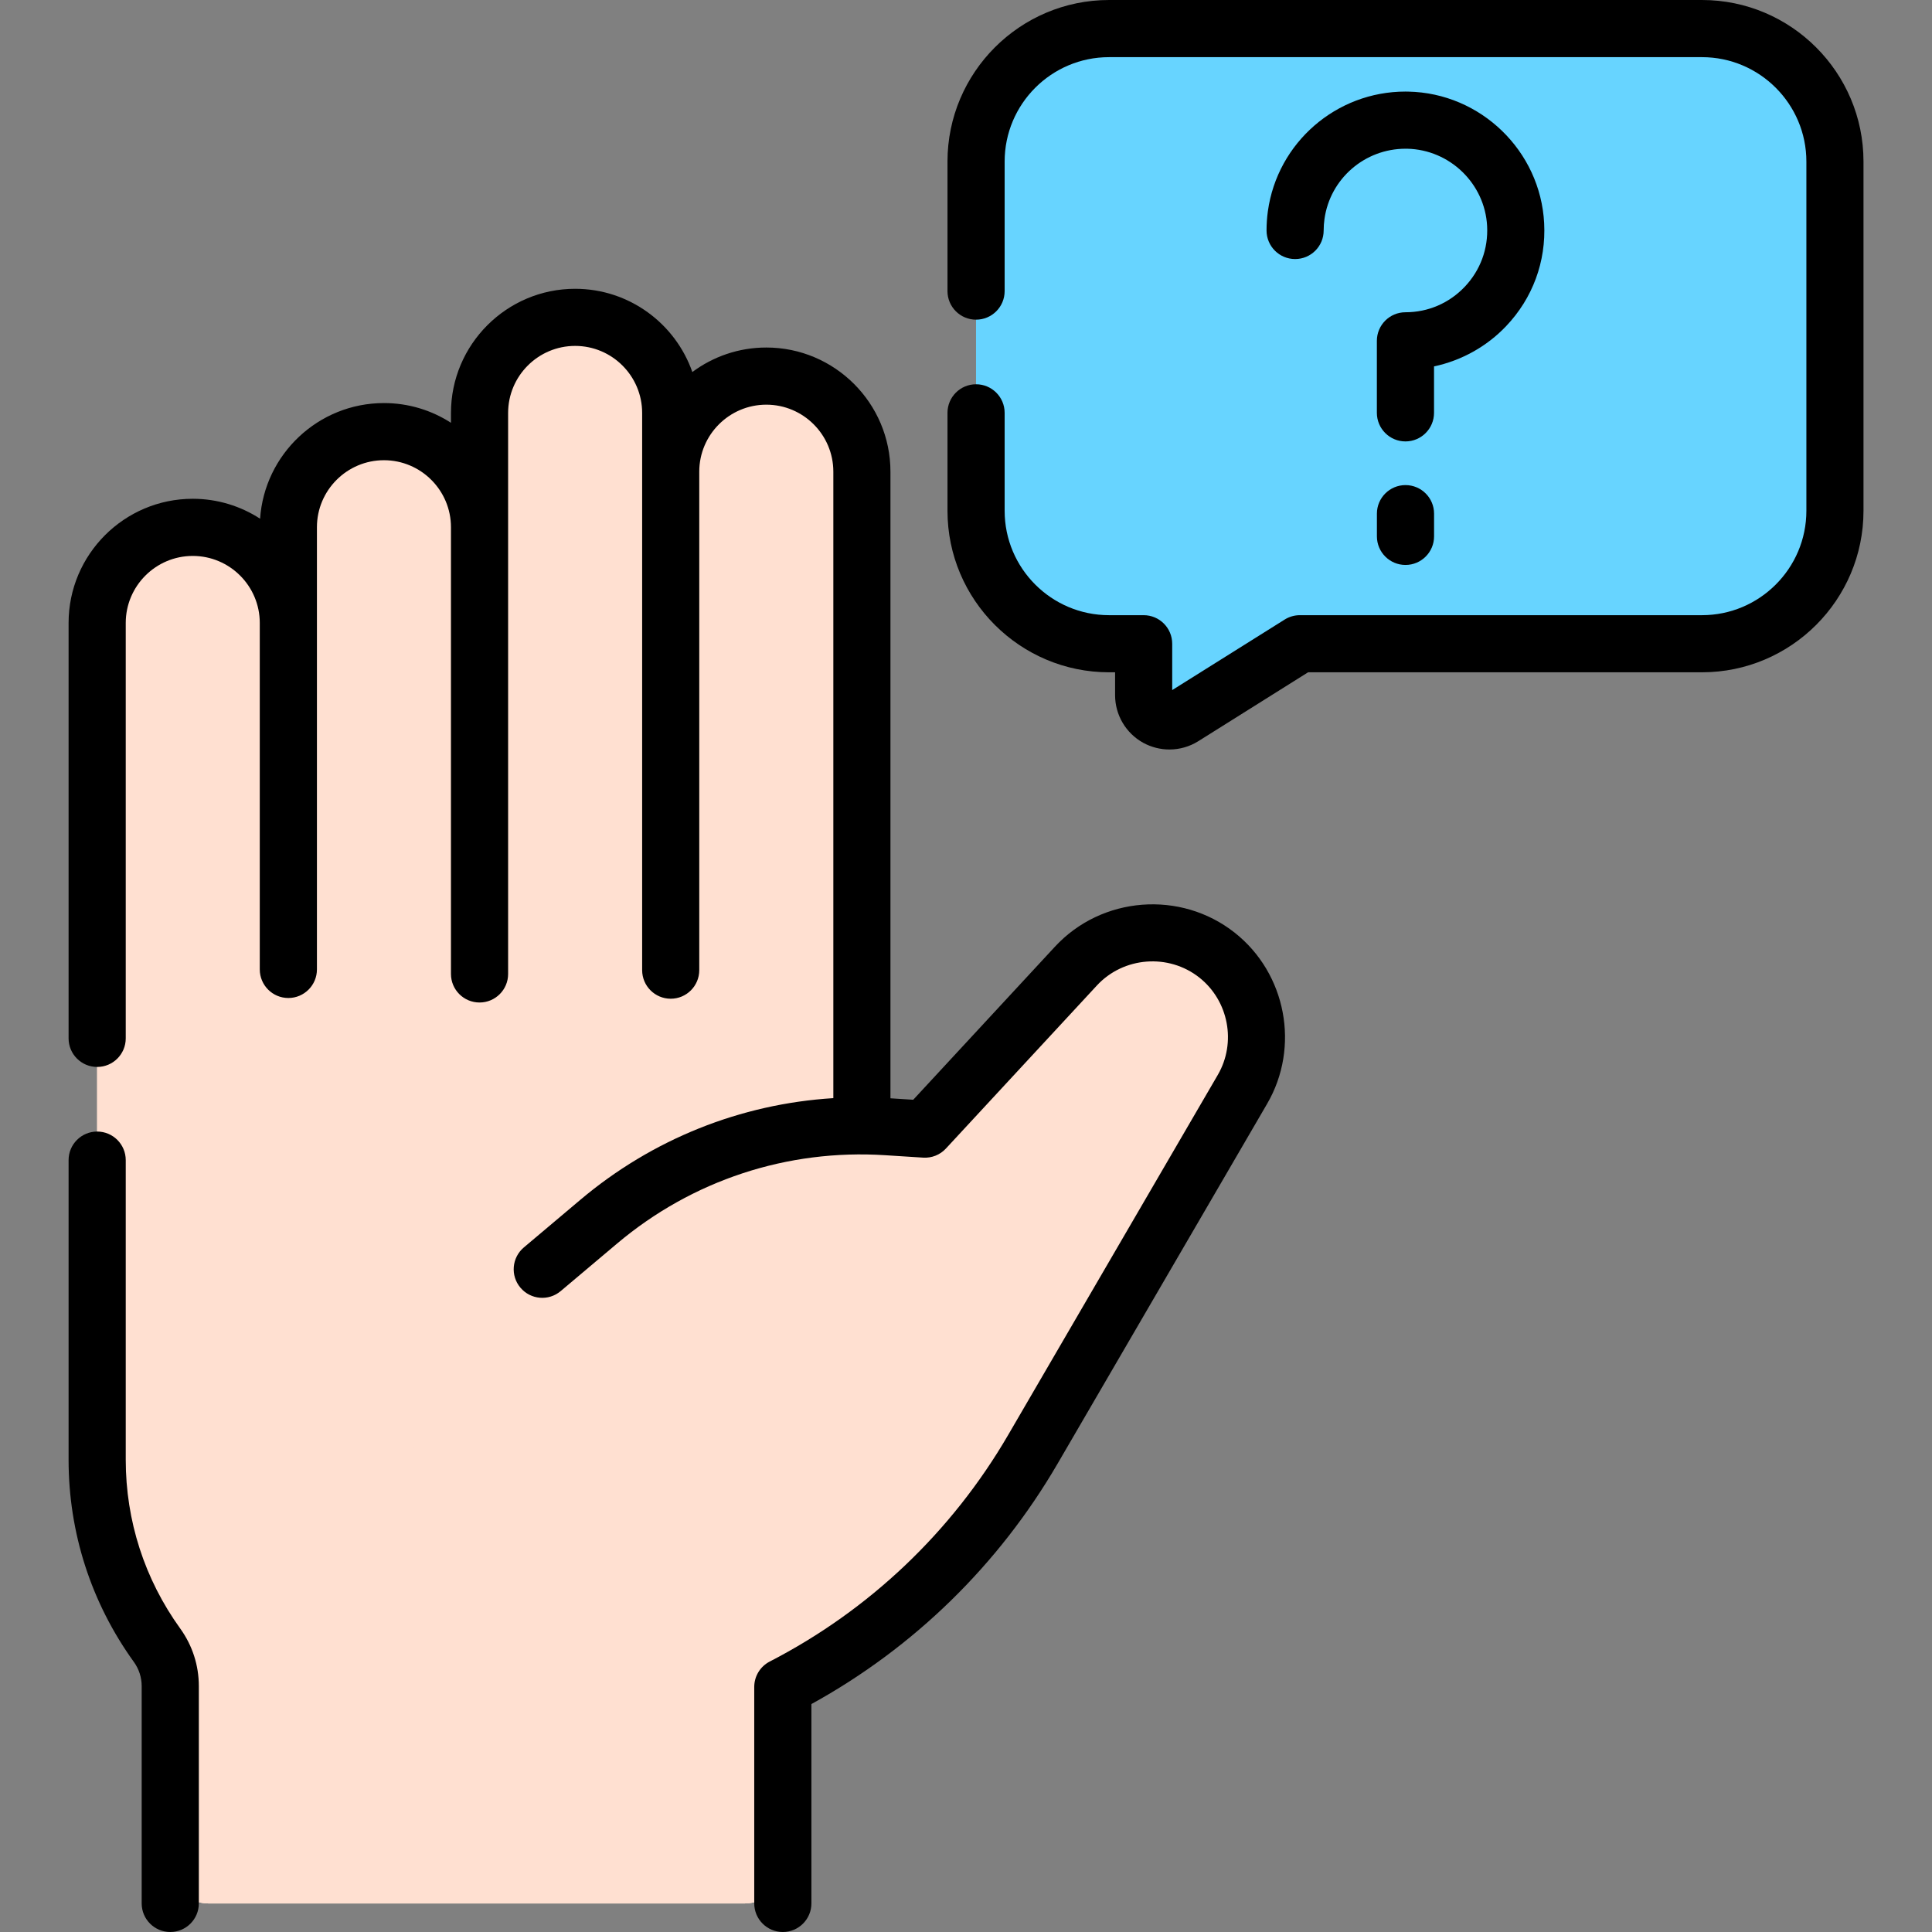<svg width="48" height="48" viewBox="0 0 48 48" fill="none" xmlns="http://www.w3.org/2000/svg">
<rect x="0" y="0" width="48" height="48" fill="#808080" stroke="none"/>
<g clip-path="url(#clip0)">
<path d="M21.415 27.972C21.623 27.973 21.831 27.979 22.041 27.992L22.981 28.053L26.732 24.003C27.24 23.454 27.935 23.172 28.633 23.172C29.197 23.172 29.764 23.356 30.238 23.731C31.249 24.53 31.518 25.951 30.869 27.065L25.661 36.01C24.928 37.269 24.022 38.41 22.977 39.404C21.931 40.397 20.744 41.243 19.45 41.912V46.338C19.45 46.864 19.023 47.291 18.497 47.291H5.184C4.658 47.291 4.231 46.864 4.231 46.338V41.892C4.231 41.709 4.203 41.529 4.147 41.358C4.092 41.187 4.01 41.024 3.903 40.875C2.936 39.534 2.415 37.922 2.415 36.267V15.477C2.415 14.821 2.681 14.228 3.111 13.798C3.541 13.368 4.135 13.102 4.79 13.102C6.102 13.102 7.165 14.165 7.165 15.477V13.099C7.165 12.443 7.431 11.85 7.86 11.419C8.29 10.989 8.884 10.723 9.54 10.723C10.852 10.723 11.915 11.787 11.915 13.099V10.26C11.915 9.604 12.181 9.01 12.61 8.58C13.05 8.141 13.659 7.873 14.332 7.885C15.636 7.907 16.664 9.008 16.664 10.312V11.719C16.664 11.063 16.93 10.47 17.36 10.04C17.8 9.6 18.412 9.332 19.086 9.345C20.389 9.37 21.415 10.471 21.415 11.774V27.972Z" fill="#FFE0D1"/>
<path d="M21.415 27.972C21.623 27.973 21.831 27.979 22.041 27.992L22.981 28.053L26.732 24.003C27.24 23.454 27.935 23.172 28.633 23.172C29.197 23.172 29.764 23.356 30.238 23.731C31.249 24.53 31.518 25.951 30.869 27.065L25.661 36.01C24.928 37.269 24.022 38.41 22.977 39.404C21.931 40.397 20.744 41.243 19.45 41.912V46.338C19.45 46.864 19.023 47.291 18.497 47.291H5.184C4.658 47.291 4.231 46.864 4.231 46.338V41.892C4.231 41.709 4.203 41.529 4.147 41.358C4.092 41.187 4.01 41.024 3.903 40.875C2.936 39.534 2.415 37.922 2.415 36.267V15.477C2.415 14.821 2.681 14.228 3.111 13.798C3.541 13.368 4.135 13.102 4.79 13.102C6.102 13.102 7.165 14.165 7.165 15.477V13.099C7.165 12.443 7.431 11.85 7.86 11.419C8.29 10.989 8.884 10.723 9.54 10.723C10.852 10.723 11.915 11.787 11.915 13.099V10.26C11.915 9.604 12.181 9.01 12.61 8.58C13.05 8.141 13.659 7.873 14.332 7.885C15.636 7.907 16.664 9.008 16.664 10.312V11.719C16.664 11.063 16.93 10.47 17.36 10.04C17.8 9.6 18.412 9.332 19.086 9.345C20.389 9.37 21.415 10.471 21.415 11.774V27.972Z" fill="#FFE0D1"/>
<path d="M7.66 45.499C7.134 45.499 6.707 45.085 6.707 44.575V40.261C6.707 40.084 6.679 39.91 6.623 39.744C6.568 39.578 6.486 39.42 6.379 39.276C5.412 37.975 4.891 36.41 4.891 34.806V14.638C4.891 14.088 5.09 13.583 5.421 13.187C5.22 13.132 5.009 13.103 4.79 13.103C4.135 13.103 3.541 13.369 3.111 13.799C2.681 14.228 2.415 14.822 2.415 15.477V36.268C2.415 37.922 2.936 39.535 3.903 40.876C4.01 41.024 4.092 41.187 4.147 41.358C4.203 41.53 4.231 41.71 4.231 41.892V46.339C4.231 46.865 4.658 47.291 5.184 47.291H18.497C19.023 47.291 19.45 46.865 19.45 46.339V45.499H7.66Z" fill="#FFE0D1"/>
<path d="M21.926 40.281V40.312C21.965 40.282 22.004 40.251 22.043 40.22C22.003 40.24 21.965 40.261 21.926 40.281V40.281Z" fill="#FCF0B6"/>
<path d="M21.588 27.974C21.531 27.973 21.474 27.972 21.416 27.971V26.079H21.392C18.565 26.079 15.817 27.083 13.655 28.906L12.215 30.12L9.566 32.612C8.692 33.434 8.196 34.58 8.196 35.78V37.49C8.196 38.968 9.395 40.167 10.873 40.167H21.588V27.974H21.588Z" fill="#FFE0D1"/>
<path d="M30.239 23.731C31.25 24.529 31.519 25.951 30.87 27.065L25.662 36.01C24.929 37.268 24.023 38.41 22.977 39.403C21.932 40.397 20.745 41.243 19.45 41.911V42.398H10.089V37.508C10.089 35.728 10.824 34.026 12.121 32.806L13.474 31.534L14.875 30.353C16.71 28.806 19.03 27.966 21.416 27.971C21.624 27.972 21.832 27.979 22.041 27.992L22.982 28.053L26.733 24.002C27.241 23.453 27.935 23.171 28.634 23.171C29.198 23.171 29.765 23.356 30.239 23.731V23.731Z" fill="#FFE0D1"/>
<path d="M42.284 0.71H27.553C25.728 0.71 24.249 2.189 24.249 4.014V12.69C24.249 14.515 25.728 15.994 27.553 15.994H28.413V17.272C28.413 17.775 28.967 18.081 29.393 17.814L32.294 15.994H42.284C44.109 15.994 45.588 14.515 45.588 12.69V4.014C45.588 2.189 44.109 0.71 42.284 0.71V0.71Z" fill="#67D4FF"/>
<path d="M30.771 13.518C29.638 13.518 28.721 12.6 28.721 11.467V1.776C28.721 1.385 28.83 1.02 29.019 0.71H27.555C25.73 0.71 24.251 2.189 24.251 4.014V12.69C24.251 14.515 25.73 15.994 27.555 15.994H28.415V17.272C28.415 17.775 28.969 18.081 29.395 17.814L32.296 15.994H42.286C43.825 15.994 45.118 14.942 45.485 13.518H30.771Z" fill="#67D4FF"/>
<path d="M18.581 11.72C18.581 11.064 18.846 10.47 19.276 10.041C19.482 9.834 19.711 9.664 19.982 9.544C19.689 9.415 19.381 9.345 19.039 9.345C18.384 9.345 17.789 9.611 17.36 10.041C16.93 10.47 16.664 11.064 16.664 11.72V23.725C17.723 23.725 18.581 22.867 18.581 21.809V11.72H18.581Z" fill="#FFE0D1"/>
<path d="M9.078 13.477C9.078 12.822 9.344 12.228 9.774 11.798C10.082 11.489 10.475 11.264 10.916 11.162C10.527 10.886 10.054 10.724 9.54 10.724C8.885 10.724 8.29 10.99 7.861 11.419C7.431 11.85 7.165 12.443 7.165 13.099V15.477V23.725C8.221 23.725 9.078 22.868 9.078 21.812V13.477H9.078Z" fill="#FFE0D1"/>
<path d="M13.865 10.443C13.865 9.787 14.131 9.194 14.56 8.763C14.813 8.511 15.111 8.317 15.456 8.198C15.109 8 14.719 7.885 14.29 7.885C13.635 7.885 13.041 8.151 12.611 8.58C12.181 9.011 11.915 9.604 11.915 10.26V13.099V23.725C12.992 23.725 13.865 22.852 13.865 21.775V10.443Z" fill="#FFE0D1"/>
<path d="M30.678 23.174C29.335 22.112 27.373 22.264 26.21 23.52L22.689 27.323L22.123 27.287V11.719C22.123 10.018 20.739 8.634 19.039 8.634C18.351 8.634 17.714 8.861 17.201 9.243C16.78 8.04 15.634 7.175 14.289 7.175C12.588 7.175 11.204 8.559 11.204 10.26V10.504C10.723 10.194 10.152 10.014 9.539 10.014C7.909 10.014 6.571 11.285 6.462 12.887C5.98 12.575 5.405 12.392 4.789 12.392C3.088 12.392 1.704 13.776 1.704 15.477V25.798C1.704 26.19 2.022 26.508 2.414 26.508C2.806 26.508 3.124 26.19 3.124 25.798V15.477C3.124 14.559 3.871 13.812 4.789 13.812C5.707 13.812 6.454 14.559 6.454 15.477V24.085C6.454 24.477 6.772 24.795 7.164 24.795C7.556 24.795 7.874 24.477 7.874 24.085V13.099C7.874 12.181 8.621 11.434 9.539 11.434C10.457 11.434 11.204 12.181 11.204 13.099V24.198C11.204 24.59 11.522 24.907 11.914 24.907C12.306 24.907 12.624 24.59 12.624 24.198V10.26C12.624 9.341 13.371 8.594 14.289 8.594C15.207 8.594 15.954 9.341 15.954 10.26V24.103C15.954 24.495 16.272 24.813 16.664 24.813C17.056 24.813 17.373 24.495 17.373 24.103V11.719C17.373 10.801 18.121 10.054 19.039 10.054C19.957 10.054 20.704 10.801 20.704 11.719V27.283C18.399 27.426 16.206 28.301 14.416 29.811L13.015 30.992C12.715 31.245 12.677 31.693 12.93 31.992C13.183 32.292 13.63 32.33 13.93 32.077L15.331 30.896C17.195 29.324 19.561 28.544 21.994 28.701L22.935 28.761C23.148 28.775 23.356 28.692 23.501 28.535L27.252 24.484C27.914 23.769 29.032 23.683 29.797 24.287C30.526 24.864 30.723 25.904 30.255 26.707L25.047 35.652C23.646 38.058 21.598 40.005 19.123 41.281C18.887 41.403 18.739 41.646 18.739 41.912V47.29C18.739 47.682 19.057 48 19.449 48C19.841 48 20.159 47.682 20.159 47.29V42.337C22.701 40.938 24.81 38.881 26.274 36.367L31.482 27.422C32.303 26.012 31.957 24.186 30.678 23.174V23.174Z" fill="black"/>
<path d="M3.124 36.267V28.823C3.124 28.431 2.806 28.113 2.414 28.113C2.022 28.113 1.704 28.431 1.704 28.823V36.267C1.704 38.082 2.265 39.819 3.326 41.291C3.453 41.467 3.52 41.675 3.52 41.892V47.29C3.52 47.682 3.838 48 4.23 48C4.622 48 4.94 47.682 4.94 47.29V41.892C4.94 41.375 4.78 40.88 4.478 40.461C3.592 39.232 3.124 37.782 3.124 36.267Z" fill="black"/>
<path d="M42.285 0H27.554C25.341 0 23.54 1.801 23.54 4.014V7.232C23.54 7.625 23.858 7.942 24.25 7.942C24.642 7.942 24.96 7.625 24.96 7.232V4.014C24.96 2.583 26.123 1.42 27.554 1.42H42.285C43.715 1.42 44.879 2.583 44.879 4.014V12.69C44.879 14.12 43.715 15.284 42.285 15.284H32.294C32.161 15.284 32.03 15.322 31.917 15.393L29.123 17.145V15.994C29.123 15.602 28.806 15.284 28.414 15.284H27.554C26.123 15.284 24.96 14.12 24.96 12.69V10.257C24.96 9.865 24.642 9.547 24.25 9.547C23.858 9.547 23.54 9.865 23.54 10.257V12.69C23.54 14.903 25.341 16.703 27.554 16.703H27.704V17.271C27.704 17.762 27.971 18.215 28.4 18.453C28.604 18.565 28.829 18.621 29.054 18.621C29.303 18.621 29.552 18.552 29.771 18.415L32.499 16.703H42.284C44.498 16.703 46.298 14.903 46.298 12.69V4.014C46.298 1.801 44.498 0 42.285 0V0Z" fill="black"/>
<path d="M35.628 9.103C36.307 8.959 36.937 8.611 37.42 8.102C38.079 7.409 38.414 6.5 38.364 5.544C38.271 3.748 36.788 2.312 34.989 2.276C34.965 2.276 34.942 2.275 34.918 2.275C33.201 2.275 31.738 3.541 31.5 5.246C31.478 5.405 31.467 5.566 31.467 5.726C31.467 6.119 31.785 6.436 32.177 6.436C32.569 6.436 32.886 6.119 32.886 5.726C32.886 5.631 32.893 5.536 32.906 5.442C33.046 4.439 33.907 3.695 34.919 3.695C34.932 3.695 34.946 3.695 34.96 3.695C36.019 3.717 36.892 4.561 36.947 5.617C36.976 6.181 36.779 6.716 36.391 7.125C36.003 7.533 35.48 7.758 34.918 7.758C34.526 7.758 34.208 8.076 34.208 8.468V10.257C34.208 10.649 34.526 10.967 34.918 10.967C35.31 10.967 35.628 10.649 35.628 10.257V9.103Z" fill="black"/>
<path d="M34.919 12.052C34.527 12.052 34.209 12.37 34.209 12.761V13.326C34.209 13.718 34.527 14.036 34.919 14.036C35.311 14.036 35.629 13.718 35.629 13.326V12.761C35.629 12.37 35.311 12.052 34.919 12.052V12.052Z" fill="black"/>
</g>
<defs>
<clipPath id="clip0">
<rect width="48" height="48" fill="white"/>
</clipPath>
</defs>
</svg>
